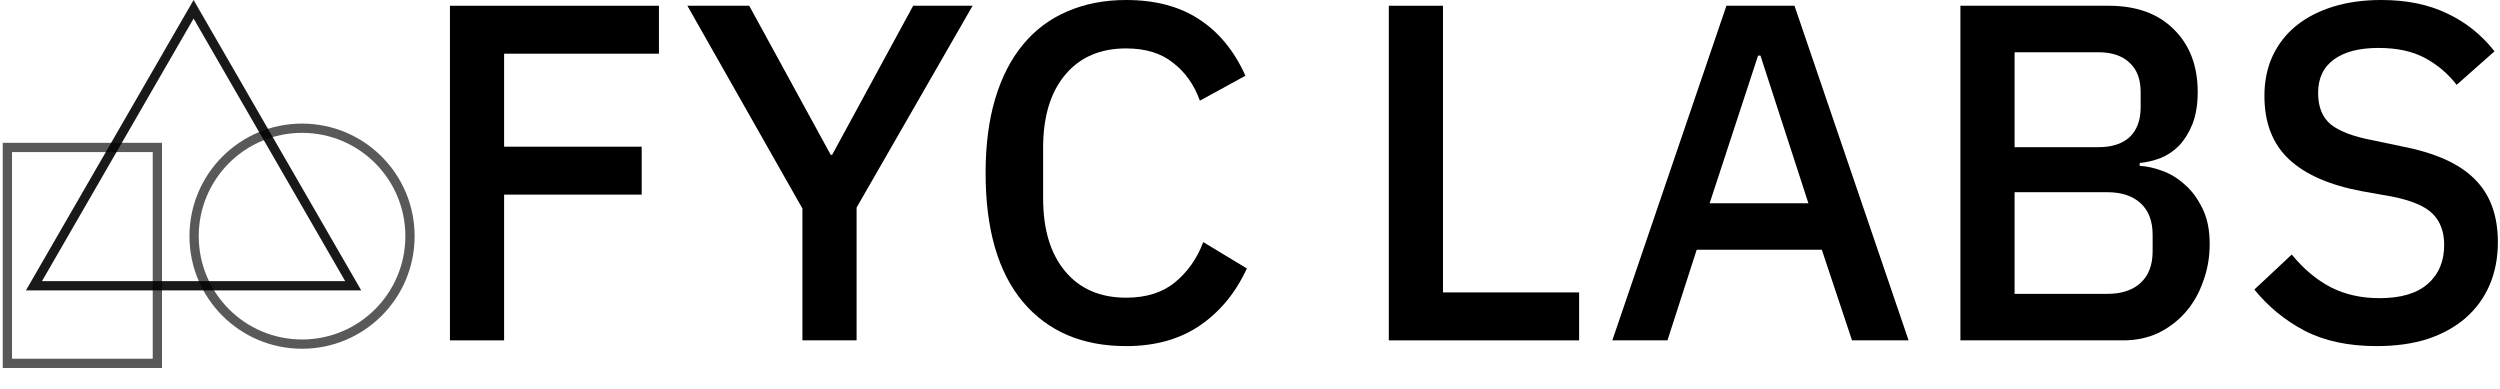 <svg width="809" height="126" viewBox="0 0 809 126" fill="none" xmlns="http://www.w3.org/2000/svg">
<path d="M145.6 110.139V1.861H213.234V17.374H163.129V47.468H207.65V62.981H163.129V110.139H145.6Z" fill="black"/>
<path d="M259.665 110.139V67.479L222.435 1.861H242.446L268.818 50.105H269.283L295.499 1.861H314.734L277.194 67.169V110.139H259.665Z" fill="black"/>
<path d="M364.394 112C350.226 112 339.108 107.243 331.042 97.728C322.975 88.111 318.942 74.201 318.942 56C318.942 46.899 319.976 38.885 322.045 31.956C324.113 25.027 327.112 19.184 331.042 14.427C334.972 9.669 339.729 6.102 345.313 3.723C351.001 1.241 357.361 0 364.394 0C373.805 0 381.664 2.068 387.973 6.205C394.385 10.342 399.4 16.443 403.02 24.51L388.283 32.576C386.421 27.405 383.526 23.32 379.596 20.321C375.77 17.219 370.702 15.668 364.394 15.668C356.017 15.668 349.45 18.512 344.693 24.2C339.936 29.887 337.557 37.747 337.557 47.778V64.222C337.557 74.253 339.936 82.113 344.693 87.801C349.45 93.489 356.017 96.332 364.394 96.332C370.909 96.332 376.183 94.678 380.216 91.368C384.353 87.956 387.404 83.612 389.369 78.338L403.485 86.87C399.866 94.73 394.798 100.883 388.283 105.33C381.768 109.777 373.805 112 364.394 112Z" fill="black"/>
<path d="M449.42 110.139V1.861H466.949V94.626H511.005V110.139H449.42Z" fill="black"/>
<path d="M599.313 110.139L589.54 80.82H549.053L539.59 110.139H521.751L558.67 1.861H580.698L617.618 110.139H599.313ZM569.684 17.994H568.909L553.241 65.773H585.197L569.684 17.994Z" fill="black"/>
<path d="M634.388 1.861H682.322C691.319 1.861 698.351 4.395 703.419 9.463C708.59 14.53 711.175 21.304 711.175 29.784C711.175 33.817 710.606 37.282 709.469 40.177C708.331 42.969 706.883 45.296 705.125 47.158C703.367 48.916 701.35 50.26 699.075 51.191C696.8 52.019 694.577 52.536 692.405 52.742V53.673C694.577 53.777 696.955 54.294 699.541 55.224C702.229 56.155 704.711 57.655 706.987 59.723C709.262 61.688 711.175 64.273 712.726 67.479C714.277 70.582 715.053 74.408 715.053 78.959C715.053 83.302 714.329 87.387 712.881 91.213C711.537 95.04 709.624 98.349 707.142 101.141C704.66 103.934 701.712 106.157 698.3 107.812C694.887 109.363 691.164 110.139 687.131 110.139H634.388V1.861ZM651.917 95.091H682.011C686.562 95.091 690.13 93.902 692.715 91.524C695.3 89.145 696.593 85.732 696.593 81.285V76.011C696.593 71.564 695.3 68.151 692.715 65.773C690.13 63.394 686.562 62.205 682.011 62.205H651.917V95.091ZM651.917 47.623H679.064C683.408 47.623 686.769 46.537 689.147 44.366C691.526 42.09 692.715 38.885 692.715 34.748V29.784C692.715 25.647 691.526 22.493 689.147 20.321C686.769 18.046 683.408 16.909 679.064 16.909H651.917V47.623Z" fill="black"/>
<path d="M769.064 112C759.964 112 752.207 110.345 745.796 107.036C739.487 103.727 734.058 99.28 729.508 93.695L741.607 82.371C745.434 87.025 749.622 90.541 754.172 92.92C758.826 95.298 764.1 96.487 769.995 96.487C776.924 96.487 782.146 94.936 785.663 91.834C789.179 88.731 790.937 84.543 790.937 79.269C790.937 75.029 789.696 71.668 787.214 69.186C784.732 66.704 780.337 64.842 774.028 63.601L764.411 61.895C753.862 59.93 745.951 56.465 740.677 51.501C735.402 46.537 732.765 39.712 732.765 31.025C732.765 26.268 733.644 21.976 735.402 18.15C737.264 14.22 739.797 10.962 743.003 8.377C746.313 5.688 750.294 3.62 754.948 2.172C759.602 0.724 764.824 0 770.616 0C778.785 0 785.869 1.448 791.868 4.343C797.866 7.136 802.985 11.221 807.225 16.598L794.97 27.457C792.178 23.837 788.765 20.942 784.732 18.77C780.699 16.598 775.683 15.512 769.685 15.512C763.48 15.512 758.671 16.753 755.258 19.235C751.845 21.718 750.139 25.337 750.139 30.094C750.139 34.645 751.535 38.057 754.327 40.332C757.12 42.504 761.463 44.159 767.358 45.296L776.976 47.313C787.834 49.381 795.746 52.898 800.71 57.861C805.777 62.825 808.311 69.651 808.311 78.338C808.311 83.405 807.432 88.007 805.674 92.144C803.916 96.281 801.33 99.849 797.917 102.848C794.608 105.743 790.523 108.018 785.663 109.673C780.802 111.224 775.269 112 769.064 112Z" fill="black"/>
<rect opacity="0.65" x="2.389" y="47.715" width="48.538" height="69.864" stroke="black" stroke-width="3"/>
<path opacity="0.65" d="M132.673 76.424C132.673 95.716 117.034 111.355 97.741 111.355C78.449 111.355 62.81 95.716 62.81 76.424C62.81 57.131 78.449 41.492 97.741 41.492C117.034 41.492 132.673 57.131 132.673 76.424Z" stroke="black" stroke-width="3"/>
<path opacity="0.9" d="M10.991 92.47L62.645 3.003L114.299 92.47H10.991Z" stroke="black" stroke-width="3"/>
</svg>
